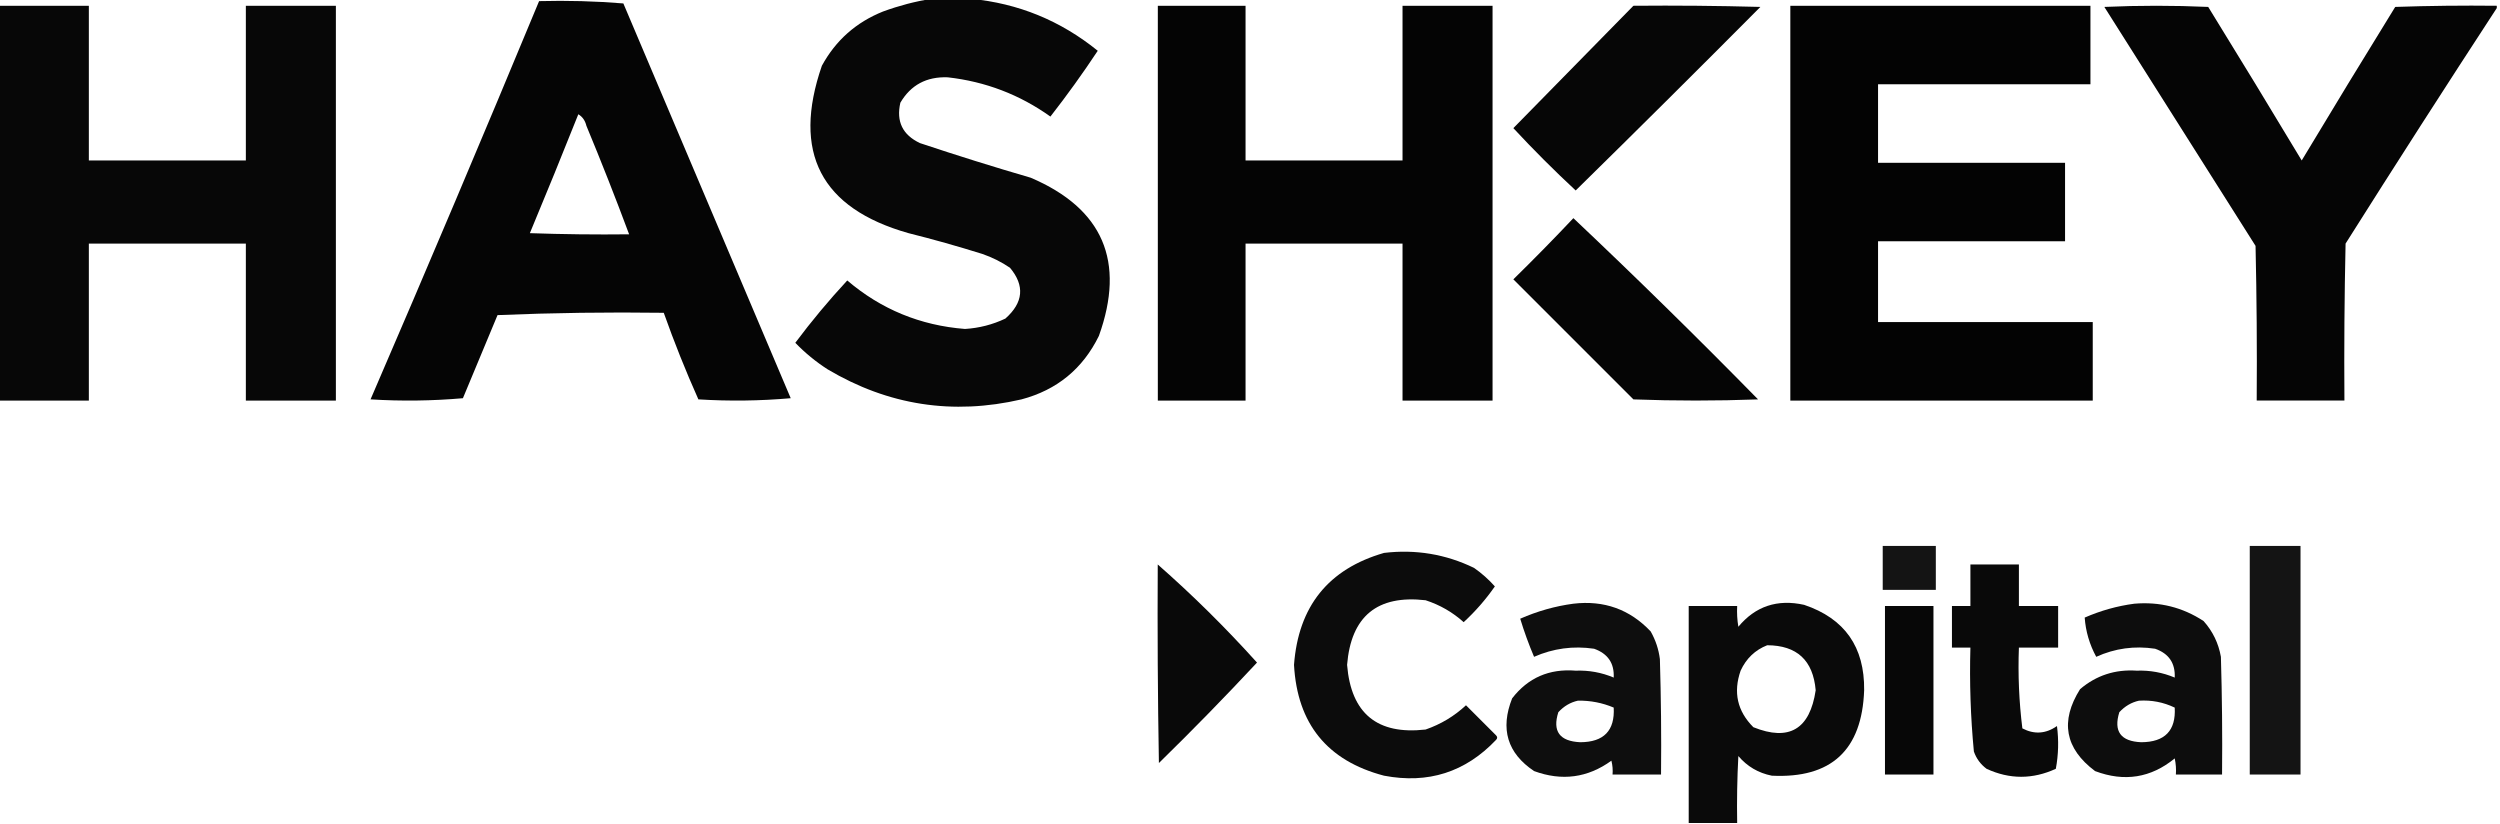 <svg width="91" height="30" viewBox="0 0 91 30" fill="none" xmlns="http://www.w3.org/2000/svg">
<g clip-path="url(#clip0_1260_6109)">
<path opacity="0.972" fill-rule="evenodd" clip-rule="evenodd" d="M33.907 -0.043C34.383 -0.043 34.86 -0.043 35.336 -0.043C37.064 0.12 38.604 0.751 39.958 1.848C39.413 2.671 38.839 3.469 38.235 4.243C37.115 3.444 35.868 2.968 34.495 2.814C33.725 2.786 33.151 3.094 32.773 3.739C32.617 4.422 32.855 4.912 33.487 5.209C34.823 5.655 36.167 6.075 37.521 6.47C40.148 7.594 40.974 9.513 40 12.226C39.414 13.422 38.476 14.193 37.184 14.537C34.684 15.118 32.331 14.754 30.126 13.444C29.695 13.167 29.303 12.845 28.949 12.478C29.54 11.688 30.17 10.932 30.84 10.209C32.072 11.259 33.501 11.847 35.126 11.974C35.642 11.942 36.132 11.816 36.596 11.596C37.252 11.014 37.308 10.398 36.764 9.747C36.452 9.535 36.115 9.367 35.756 9.243C34.867 8.965 33.971 8.712 33.067 8.486C29.876 7.581 28.826 5.551 29.916 2.394C30.42 1.469 31.163 0.811 32.142 0.419C32.726 0.205 33.314 0.051 33.907 -0.043Z" fill="black"/>
<path opacity="0.977" fill-rule="evenodd" clip-rule="evenodd" d="M19.623 0.041C20.652 0.014 21.674 0.042 22.69 0.125C24.721 4.915 26.752 9.705 28.782 14.495C27.663 14.593 26.543 14.607 25.421 14.537C24.959 13.502 24.539 12.451 24.161 11.386C22.143 11.358 20.126 11.386 18.11 11.47C17.69 12.478 17.27 13.487 16.85 14.495C15.73 14.593 14.61 14.607 13.488 14.537C15.569 9.718 17.613 4.886 19.623 0.041ZM21.051 4.159C21.201 4.249 21.299 4.389 21.345 4.579C21.889 5.889 22.407 7.205 22.9 8.529C21.695 8.543 20.491 8.529 19.287 8.487C19.887 7.048 20.475 5.606 21.051 4.159Z" fill="black"/>
<path opacity="0.971" fill-rule="evenodd" clip-rule="evenodd" d="M-0.043 0.211C1.049 0.211 2.142 0.211 3.234 0.211C3.234 2.088 3.234 3.964 3.234 5.841C5.139 5.841 7.044 5.841 8.949 5.841C8.949 3.964 8.949 2.088 8.949 0.211C10.041 0.211 11.133 0.211 12.226 0.211C12.226 5.001 12.226 9.791 12.226 14.581C11.133 14.581 10.041 14.581 8.949 14.581C8.949 12.676 8.949 10.771 8.949 8.866C7.044 8.866 5.139 8.866 3.234 8.866C3.234 10.771 3.234 12.676 3.234 14.581C2.142 14.581 1.049 14.581 -0.043 14.581C-0.043 9.791 -0.043 5.001 -0.043 0.211Z" fill="black"/>
<path opacity="0.984" fill-rule="evenodd" clip-rule="evenodd" d="M42.145 0.211C43.209 0.211 44.273 0.211 45.338 0.211C45.338 2.088 45.338 3.964 45.338 5.841C47.243 5.841 49.147 5.841 51.052 5.841C51.052 3.964 51.052 2.088 51.052 0.211C52.145 0.211 53.237 0.211 54.329 0.211C54.329 5.001 54.329 9.791 54.329 14.581C53.237 14.581 52.145 14.581 51.052 14.581C51.052 12.676 51.052 10.771 51.052 8.866C49.147 8.866 47.243 8.866 45.338 8.866C45.338 10.771 45.338 12.676 45.338 14.581C44.273 14.581 43.209 14.581 42.145 14.581C42.145 9.791 42.145 5.001 42.145 0.211Z" fill="black"/>
<path opacity="0.975" fill-rule="evenodd" clip-rule="evenodd" d="M59.456 0.21C60.996 0.196 62.537 0.21 64.078 0.252C61.849 2.494 59.609 4.721 57.355 6.933C56.571 6.205 55.814 5.448 55.086 4.664C56.544 3.178 58.001 1.693 59.456 0.21Z" fill="black"/>
<path opacity="0.987" fill-rule="evenodd" clip-rule="evenodd" d="M65.168 0.211C68.809 0.211 72.451 0.211 76.092 0.211C76.092 1.163 76.092 2.116 76.092 3.068C73.515 3.068 70.938 3.068 68.361 3.068C68.361 4.02 68.361 4.973 68.361 5.925C70.63 5.925 72.899 5.925 75.168 5.925C75.168 6.878 75.168 7.83 75.168 8.782C72.899 8.782 70.63 8.782 68.361 8.782C68.361 9.763 68.361 10.743 68.361 11.723C70.966 11.723 73.571 11.723 76.176 11.723C76.176 12.676 76.176 13.628 76.176 14.581C72.507 14.581 68.838 14.581 65.168 14.581C65.168 9.791 65.168 5.001 65.168 0.211Z" fill="black"/>
<path opacity="0.979" fill-rule="evenodd" clip-rule="evenodd" d="M90.883 0.21C90.883 0.238 90.883 0.266 90.883 0.294C89.03 3.132 87.195 5.989 85.379 8.866C85.337 10.77 85.323 12.675 85.337 14.58C84.272 14.58 83.208 14.58 82.144 14.58C82.158 12.703 82.144 10.826 82.102 8.95C80.267 6.051 78.432 3.151 76.598 0.252C77.858 0.196 79.119 0.196 80.379 0.252C81.524 2.108 82.659 3.971 83.782 5.841C84.906 3.971 86.04 2.108 87.186 0.252C88.418 0.21 89.651 0.196 90.883 0.21Z" fill="black"/>
<path opacity="0.978" fill-rule="evenodd" clip-rule="evenodd" d="M57.271 7.941C59.547 10.091 61.788 12.29 63.993 14.538C62.481 14.594 60.968 14.594 59.456 14.538C57.999 13.082 56.542 11.625 55.086 10.168C55.831 9.437 56.56 8.695 57.271 7.941Z" fill="black"/>
<path opacity="0.921" fill-rule="evenodd" clip-rule="evenodd" d="M68.531 19.873C69.175 19.873 69.82 19.873 70.464 19.873C70.464 20.405 70.464 20.938 70.464 21.47C69.82 21.47 69.175 21.47 68.531 21.47C68.531 20.938 68.531 20.405 68.531 19.873Z" fill="black"/>
<path opacity="0.92" fill-rule="evenodd" clip-rule="evenodd" d="M81.891 19.873C82.507 19.873 83.123 19.873 83.739 19.873C83.739 22.646 83.739 25.419 83.739 28.192C83.123 28.192 82.507 28.192 81.891 28.192C81.891 25.419 81.891 22.646 81.891 19.873Z" fill="black"/>
<path opacity="0.95" fill-rule="evenodd" clip-rule="evenodd" d="M50.379 20.126C51.529 19.989 52.622 20.171 53.656 20.672C53.935 20.867 54.187 21.091 54.413 21.345C54.084 21.819 53.705 22.253 53.278 22.647C52.876 22.285 52.414 22.019 51.892 21.849C50.131 21.648 49.179 22.432 49.034 24.202C49.179 25.971 50.131 26.755 51.892 26.555C52.446 26.363 52.936 26.069 53.362 25.672C53.726 26.036 54.09 26.401 54.455 26.765C54.511 26.821 54.511 26.877 54.455 26.933C53.341 28.107 51.983 28.541 50.379 28.235C48.313 27.692 47.221 26.348 47.102 24.202C47.261 22.07 48.353 20.711 50.379 20.126Z" fill="black"/>
<path opacity="0.964" fill-rule="evenodd" clip-rule="evenodd" d="M42.142 20.547C43.413 21.663 44.617 22.854 45.755 24.118C44.596 25.361 43.406 26.58 42.184 27.774C42.142 25.365 42.128 22.956 42.142 20.547Z" fill="black"/>
<path opacity="0.964" fill-rule="evenodd" clip-rule="evenodd" d="M71.723 20.547C72.311 20.547 72.9 20.547 73.488 20.547C73.488 21.051 73.488 21.555 73.488 22.059C73.964 22.059 74.44 22.059 74.916 22.059C74.916 22.564 74.916 23.068 74.916 23.572C74.44 23.572 73.964 23.572 73.488 23.572C73.451 24.559 73.493 25.539 73.614 26.513C74.046 26.74 74.466 26.712 74.874 26.429C74.942 26.954 74.928 27.473 74.832 27.984C73.99 28.372 73.149 28.372 72.311 27.984C72.092 27.821 71.938 27.611 71.849 27.354C71.729 26.098 71.687 24.837 71.723 23.572C71.499 23.572 71.275 23.572 71.051 23.572C71.051 23.068 71.051 22.564 71.051 22.059C71.275 22.059 71.499 22.059 71.723 22.059C71.723 21.555 71.723 21.051 71.723 20.547Z" fill="black"/>
<path opacity="0.945" fill-rule="evenodd" clip-rule="evenodd" d="M57.269 21.975C58.385 21.843 59.324 22.18 60.084 22.983C60.263 23.297 60.375 23.633 60.42 23.992C60.462 25.392 60.476 26.793 60.462 28.194C59.874 28.194 59.286 28.194 58.697 28.194C58.711 28.023 58.697 27.855 58.655 27.689C57.793 28.314 56.854 28.44 55.84 28.067C54.867 27.415 54.601 26.532 55.042 25.42C55.62 24.671 56.391 24.335 57.353 24.412C57.837 24.394 58.299 24.478 58.739 24.664C58.765 24.143 58.527 23.793 58.025 23.614C57.267 23.503 56.538 23.601 55.84 23.908C55.647 23.454 55.479 22.991 55.336 22.521C55.965 22.245 56.609 22.063 57.269 21.975ZM57.437 25.504C57.891 25.497 58.325 25.581 58.739 25.756C58.785 26.594 58.379 27.014 57.521 27.017C56.769 26.982 56.503 26.618 56.723 25.925C56.924 25.705 57.162 25.565 57.437 25.504Z" fill="black"/>
<path opacity="0.959" fill-rule="evenodd" clip-rule="evenodd" d="M63.233 29.957C62.645 29.957 62.057 29.957 61.469 29.957C61.469 27.324 61.469 24.691 61.469 22.058C62.057 22.058 62.645 22.058 63.233 22.058C63.22 22.312 63.234 22.564 63.276 22.814C63.897 22.066 64.696 21.8 65.67 22.016C67.146 22.513 67.874 23.549 67.855 25.125C67.778 27.304 66.657 28.341 64.494 28.235C64.004 28.137 63.598 27.899 63.276 27.52C63.233 28.332 63.219 29.144 63.233 29.957ZM64.326 23.487C65.409 23.491 65.997 24.037 66.091 25.125C65.88 26.546 65.124 26.994 63.822 26.47C63.238 25.885 63.084 25.199 63.359 24.411C63.564 23.968 63.886 23.66 64.326 23.487Z" fill="black"/>
<path opacity="0.948" fill-rule="evenodd" clip-rule="evenodd" d="M77.689 21.975C78.607 21.896 79.448 22.106 80.21 22.606C80.543 22.978 80.753 23.412 80.841 23.908C80.883 25.336 80.897 26.765 80.883 28.194C80.322 28.194 79.762 28.194 79.202 28.194C79.216 27.996 79.202 27.8 79.16 27.606C78.293 28.316 77.327 28.47 76.261 28.068C75.163 27.246 74.981 26.252 75.715 25.085C76.305 24.584 76.992 24.36 77.773 24.412C78.257 24.394 78.719 24.478 79.16 24.664C79.184 24.139 78.946 23.789 78.446 23.614C77.699 23.501 76.985 23.599 76.303 23.908C76.059 23.459 75.919 22.983 75.883 22.48C76.47 22.224 77.072 22.056 77.689 21.975ZM77.857 25.505C78.315 25.476 78.75 25.56 79.16 25.757C79.207 26.593 78.801 27.013 77.941 27.017C77.194 26.986 76.928 26.622 77.143 25.925C77.345 25.706 77.583 25.566 77.857 25.505Z" fill="black"/>
<path opacity="0.971" fill-rule="evenodd" clip-rule="evenodd" d="M68.613 22.059C69.201 22.059 69.79 22.059 70.378 22.059C70.378 24.103 70.378 26.148 70.378 28.193C69.79 28.193 69.201 28.193 68.613 28.193C68.613 26.148 68.613 24.103 68.613 22.059Z" fill="black"/>
</g>
<defs>
<clipPath id="clip0_1260_6109">
<rect width="90.924" height="30" fill="white"/>
</clipPath>
</defs>
</svg>
